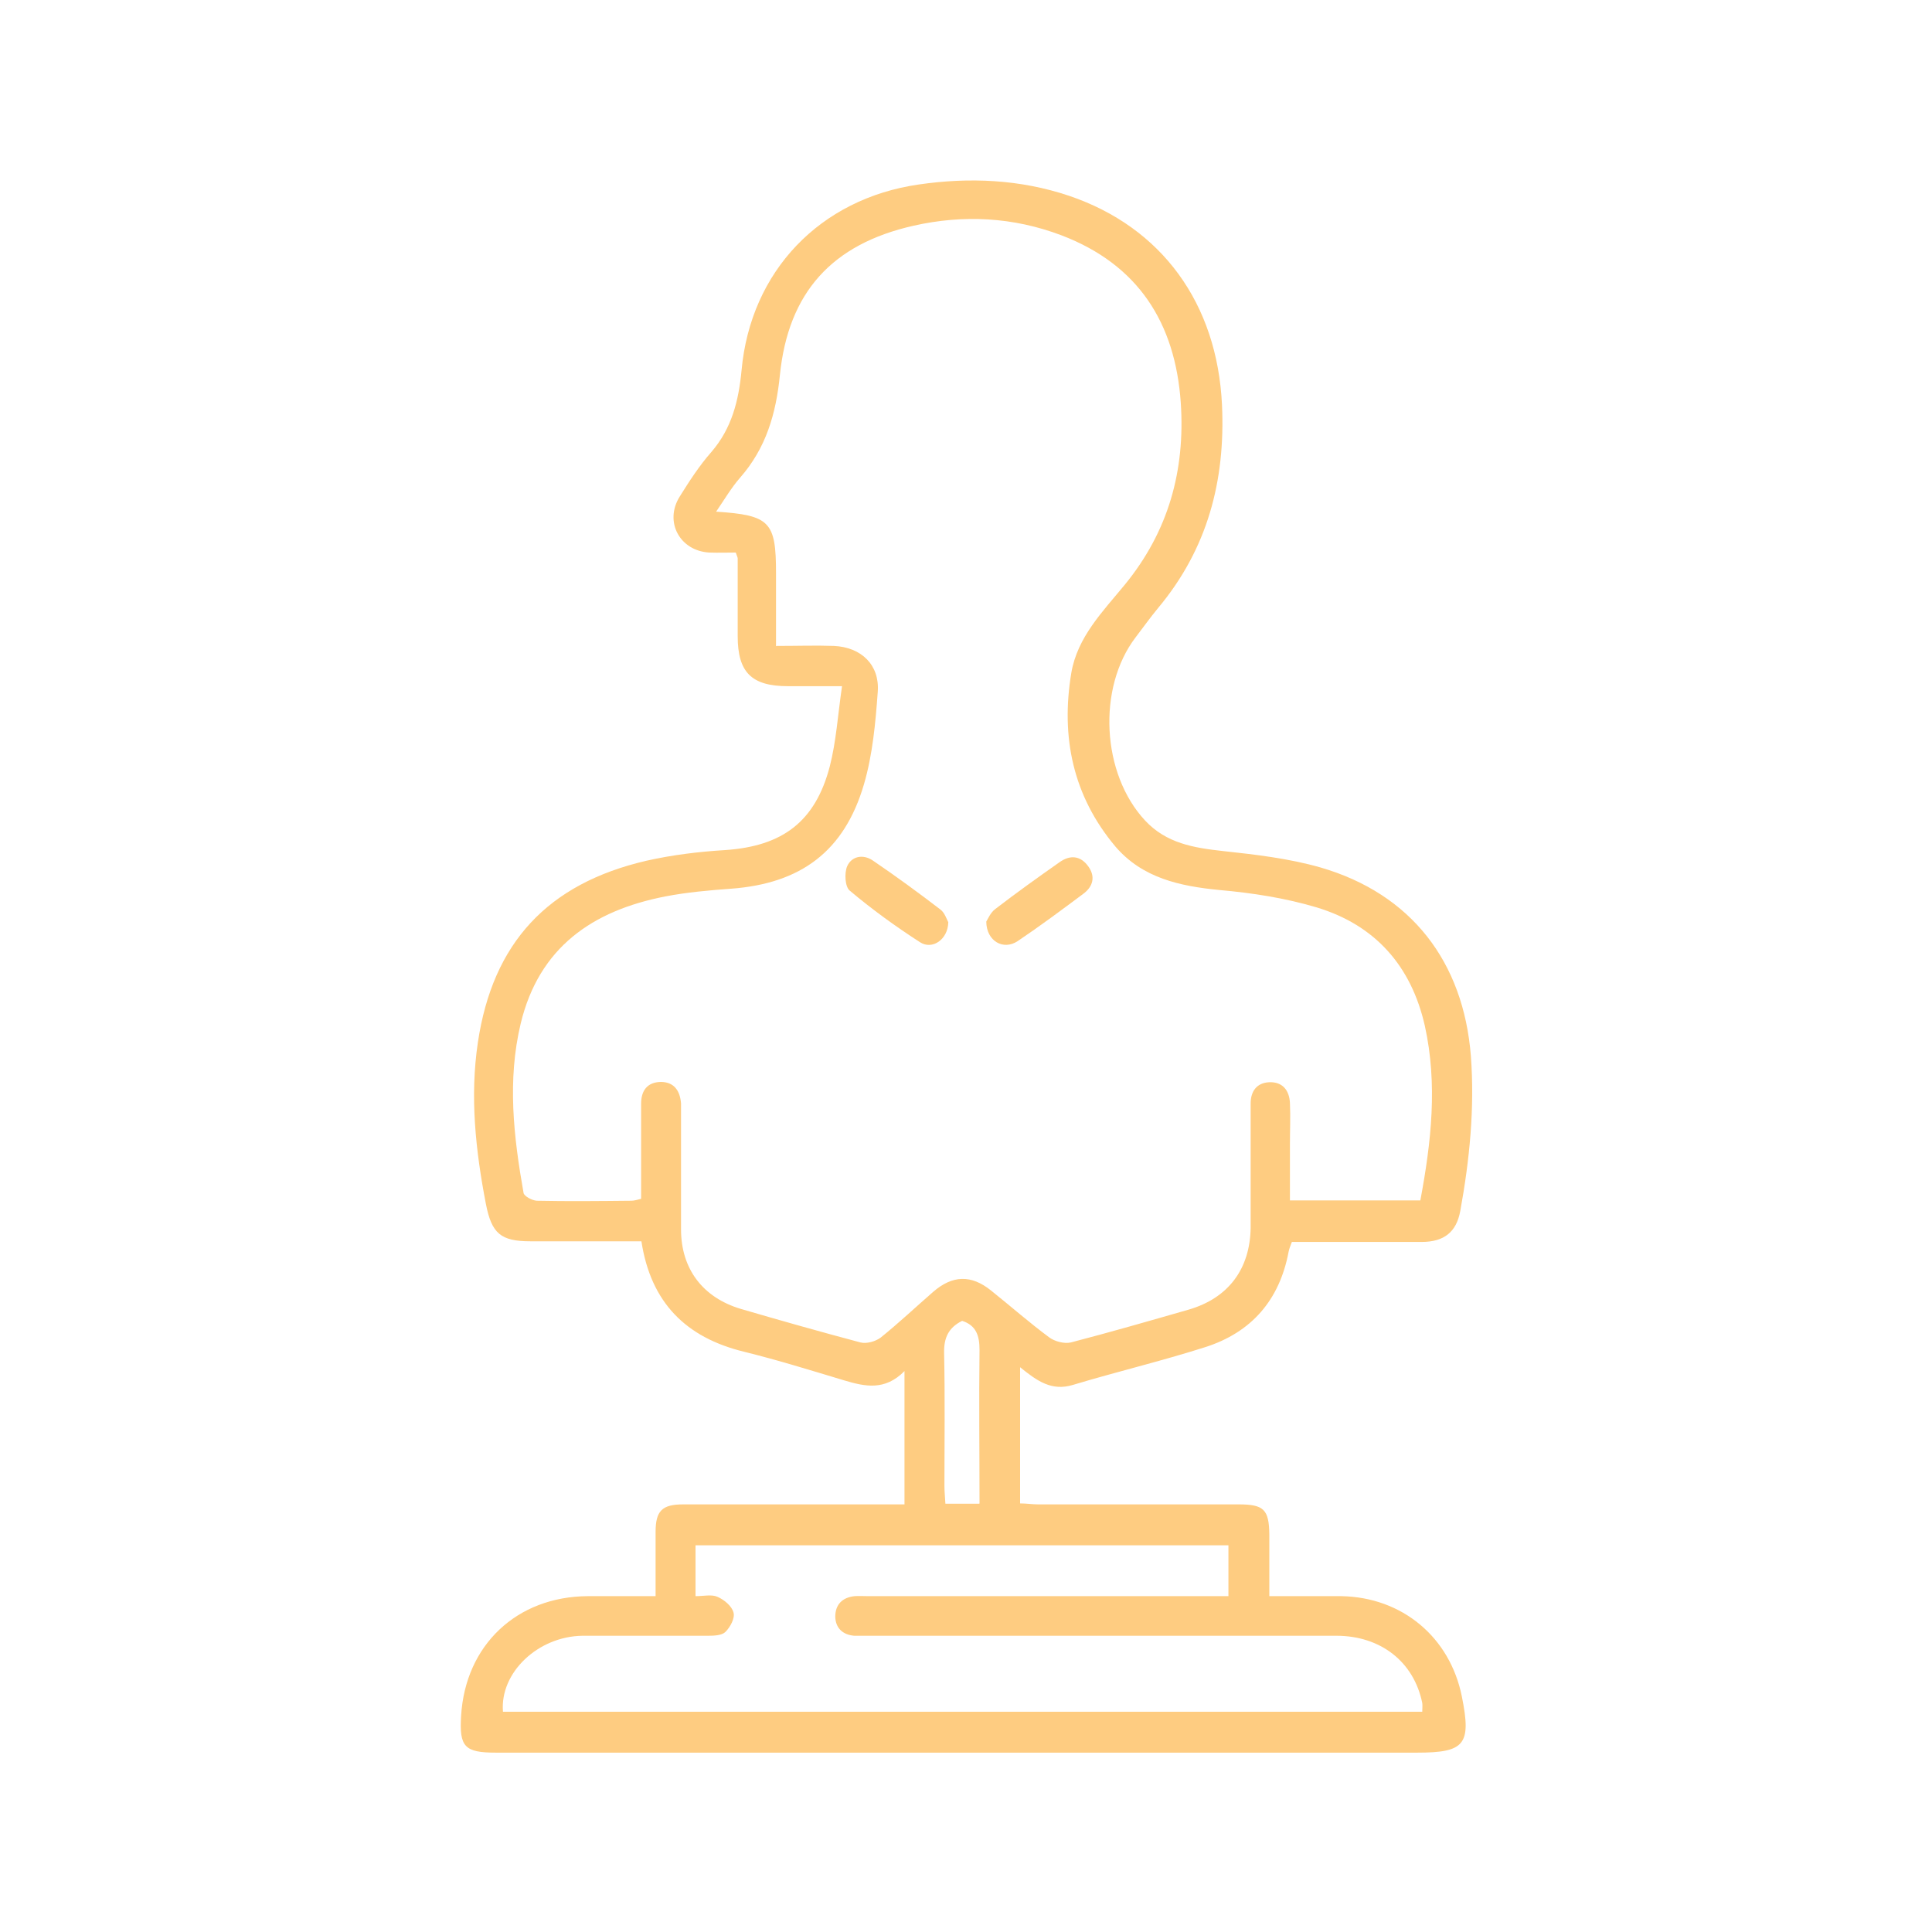 <?xml version="1.0" encoding="UTF-8"?>
<svg id="Layer_1" data-name="Layer 1" xmlns="http://www.w3.org/2000/svg" viewBox="0 0 60 60">
  <defs>
    <style>
      .cls-1 {
        fill: #fecc81;
        stroke-width: 0px;
      }
    </style>
  </defs>
  <path class="cls-1" d="m31.68,42.44v4.25c.2,0,.38.03.56.03,2.08,0,4.15,0,6.23,0,.78,0,.94.16.95.93,0,.62,0,1.23,0,1.92.77,0,1.5,0,2.23,0,1.89.03,3.38,1.27,3.75,3.12.3,1.49.09,1.74-1.39,1.74-9.54,0-19.08,0-28.61,0-.97,0-1.14-.18-1.08-1.14.13-2.2,1.73-3.71,3.94-3.72.68,0,1.36,0,2.1,0,0-.69,0-1.34,0-1.99,0-.66.2-.86.86-.86,2.09,0,4.19,0,6.28,0,.19,0,.37,0,.59,0v-4.14c-.61.62-1.23.48-1.87.29-1.03-.31-2.06-.63-3.11-.89-1.81-.44-2.9-1.53-3.19-3.43-1.15,0-2.3,0-3.44,0-.93,0-1.21-.24-1.39-1.16-.32-1.66-.5-3.33-.25-5.01.46-3.1,2.17-4.94,5.24-5.65.8-.18,1.62-.28,2.44-.33,1.78-.12,2.8-.88,3.25-2.6.2-.78.25-1.6.38-2.49-.65,0-1.17,0-1.68,0-1.13,0-1.56-.43-1.56-1.55,0-.81,0-1.61,0-2.42,0-.03-.02-.06-.06-.18-.25,0-.54.01-.82,0-.92-.05-1.41-.96-.92-1.74.3-.48.61-.96.98-1.38.64-.74.85-1.6.94-2.54.28-3.08,2.44-5.33,5.5-5.77,1.58-.23,3.15-.16,4.67.35,2.89.98,4.6,3.35,4.75,6.49.11,2.36-.45,4.48-1.99,6.32-.24.29-.46.6-.69.9-1.2,1.57-1.06,4.24.29,5.69.66.71,1.51.85,2.42.95,1.02.11,2.05.23,3.03.51,2.82.82,4.44,2.93,4.67,5.86.12,1.62-.04,3.22-.33,4.81-.12.65-.5.96-1.2.96-1.34,0-2.67,0-4.03,0-.04.11-.08.2-.1.3-.28,1.5-1.15,2.51-2.6,2.97-1.35.43-2.74.76-4.1,1.17-.66.2-1.11-.12-1.64-.55Zm-7.56-22.38c.65,0,1.22-.02,1.78,0,.85.04,1.42.59,1.36,1.42-.07.97-.16,1.96-.43,2.88-.61,2.08-1.96,3.08-4.13,3.24-.68.05-1.37.11-2.04.24-2.26.44-3.92,1.58-4.49,3.95-.42,1.76-.22,3.51.09,5.26.02.1.26.23.41.24.98.02,1.95.01,2.93,0,.1,0,.19-.03.31-.06,0-1,0-1.98,0-2.95,0-.41.19-.67.61-.68.41,0,.6.27.63.67,0,.12,0,.24,0,.36,0,1.18,0,2.37,0,3.55,0,1.23.68,2.12,1.86,2.47,1.23.36,2.47.71,3.71,1.04.19.05.47-.03.63-.15.56-.45,1.09-.95,1.63-1.42.6-.52,1.18-.54,1.8-.04.6.48,1.18.99,1.8,1.45.17.13.48.21.68.16,1.23-.32,2.44-.67,3.66-1.02,1.23-.36,1.9-1.26,1.92-2.54,0-.87,0-1.75,0-2.62,0-.41,0-.82,0-1.24,0-.38.19-.64.57-.66.42-.02.63.25.65.64.02.43,0,.86,0,1.29,0,.58,0,1.15,0,1.74h4.05c.34-1.81.54-3.61.14-5.42-.42-1.86-1.54-3.13-3.36-3.68-.97-.29-2-.45-3.02-.54-1.23-.12-2.39-.37-3.23-1.35-1.32-1.57-1.7-3.4-1.37-5.39.19-1.12.98-1.91,1.66-2.74,1.36-1.66,1.88-3.55,1.74-5.65-.17-2.48-1.32-4.29-3.7-5.2-1.5-.57-3.05-.65-4.6-.3-2.53.57-3.89,2.07-4.15,4.64-.12,1.2-.43,2.27-1.24,3.19-.27.31-.48.67-.74,1.05,1.67.11,1.86.31,1.86,1.91,0,.73,0,1.47,0,2.27Zm-2.52,27.92v1.59c.25,0,.5-.06.68.02.21.09.45.29.5.49.05.17-.1.45-.25.6-.11.11-.35.12-.53.12-1.3,0-2.61,0-3.91,0-1.39.02-2.57,1.15-2.47,2.36h28.55c0-.11.01-.19,0-.27-.26-1.28-1.29-2.09-2.67-2.09-4.84,0-9.68,0-14.51,0-.15,0-.31,0-.46,0-.36-.03-.58-.24-.59-.59,0-.38.22-.6.6-.64.14-.01.27,0,.41,0,3.53,0,7.07,0,10.6,0h.6v-1.58h-16.55Zm8.82-1.29c0-1.62-.02-3.2,0-4.77,0-.45-.11-.76-.54-.9-.42.21-.57.52-.56,1,.03,1.37.01,2.74.01,4.12,0,.18.02.36.03.56h1.05Z"/>
  <path class="cls-1" d="m30.63,28.62c.05-.08.13-.28.28-.39.65-.5,1.32-.98,1.99-1.45.33-.24.66-.21.9.13.23.32.14.63-.16.85-.67.5-1.34,1-2.04,1.47-.44.29-.96,0-.97-.6Z"/>
  <path class="cls-1" d="m29.45,28.64c-.01.54-.5.87-.88.62-.76-.49-1.49-1.02-2.18-1.6-.15-.12-.17-.55-.08-.76.14-.31.49-.38.79-.18.72.49,1.42,1,2.11,1.53.13.1.19.3.24.39Z"/>
</svg>